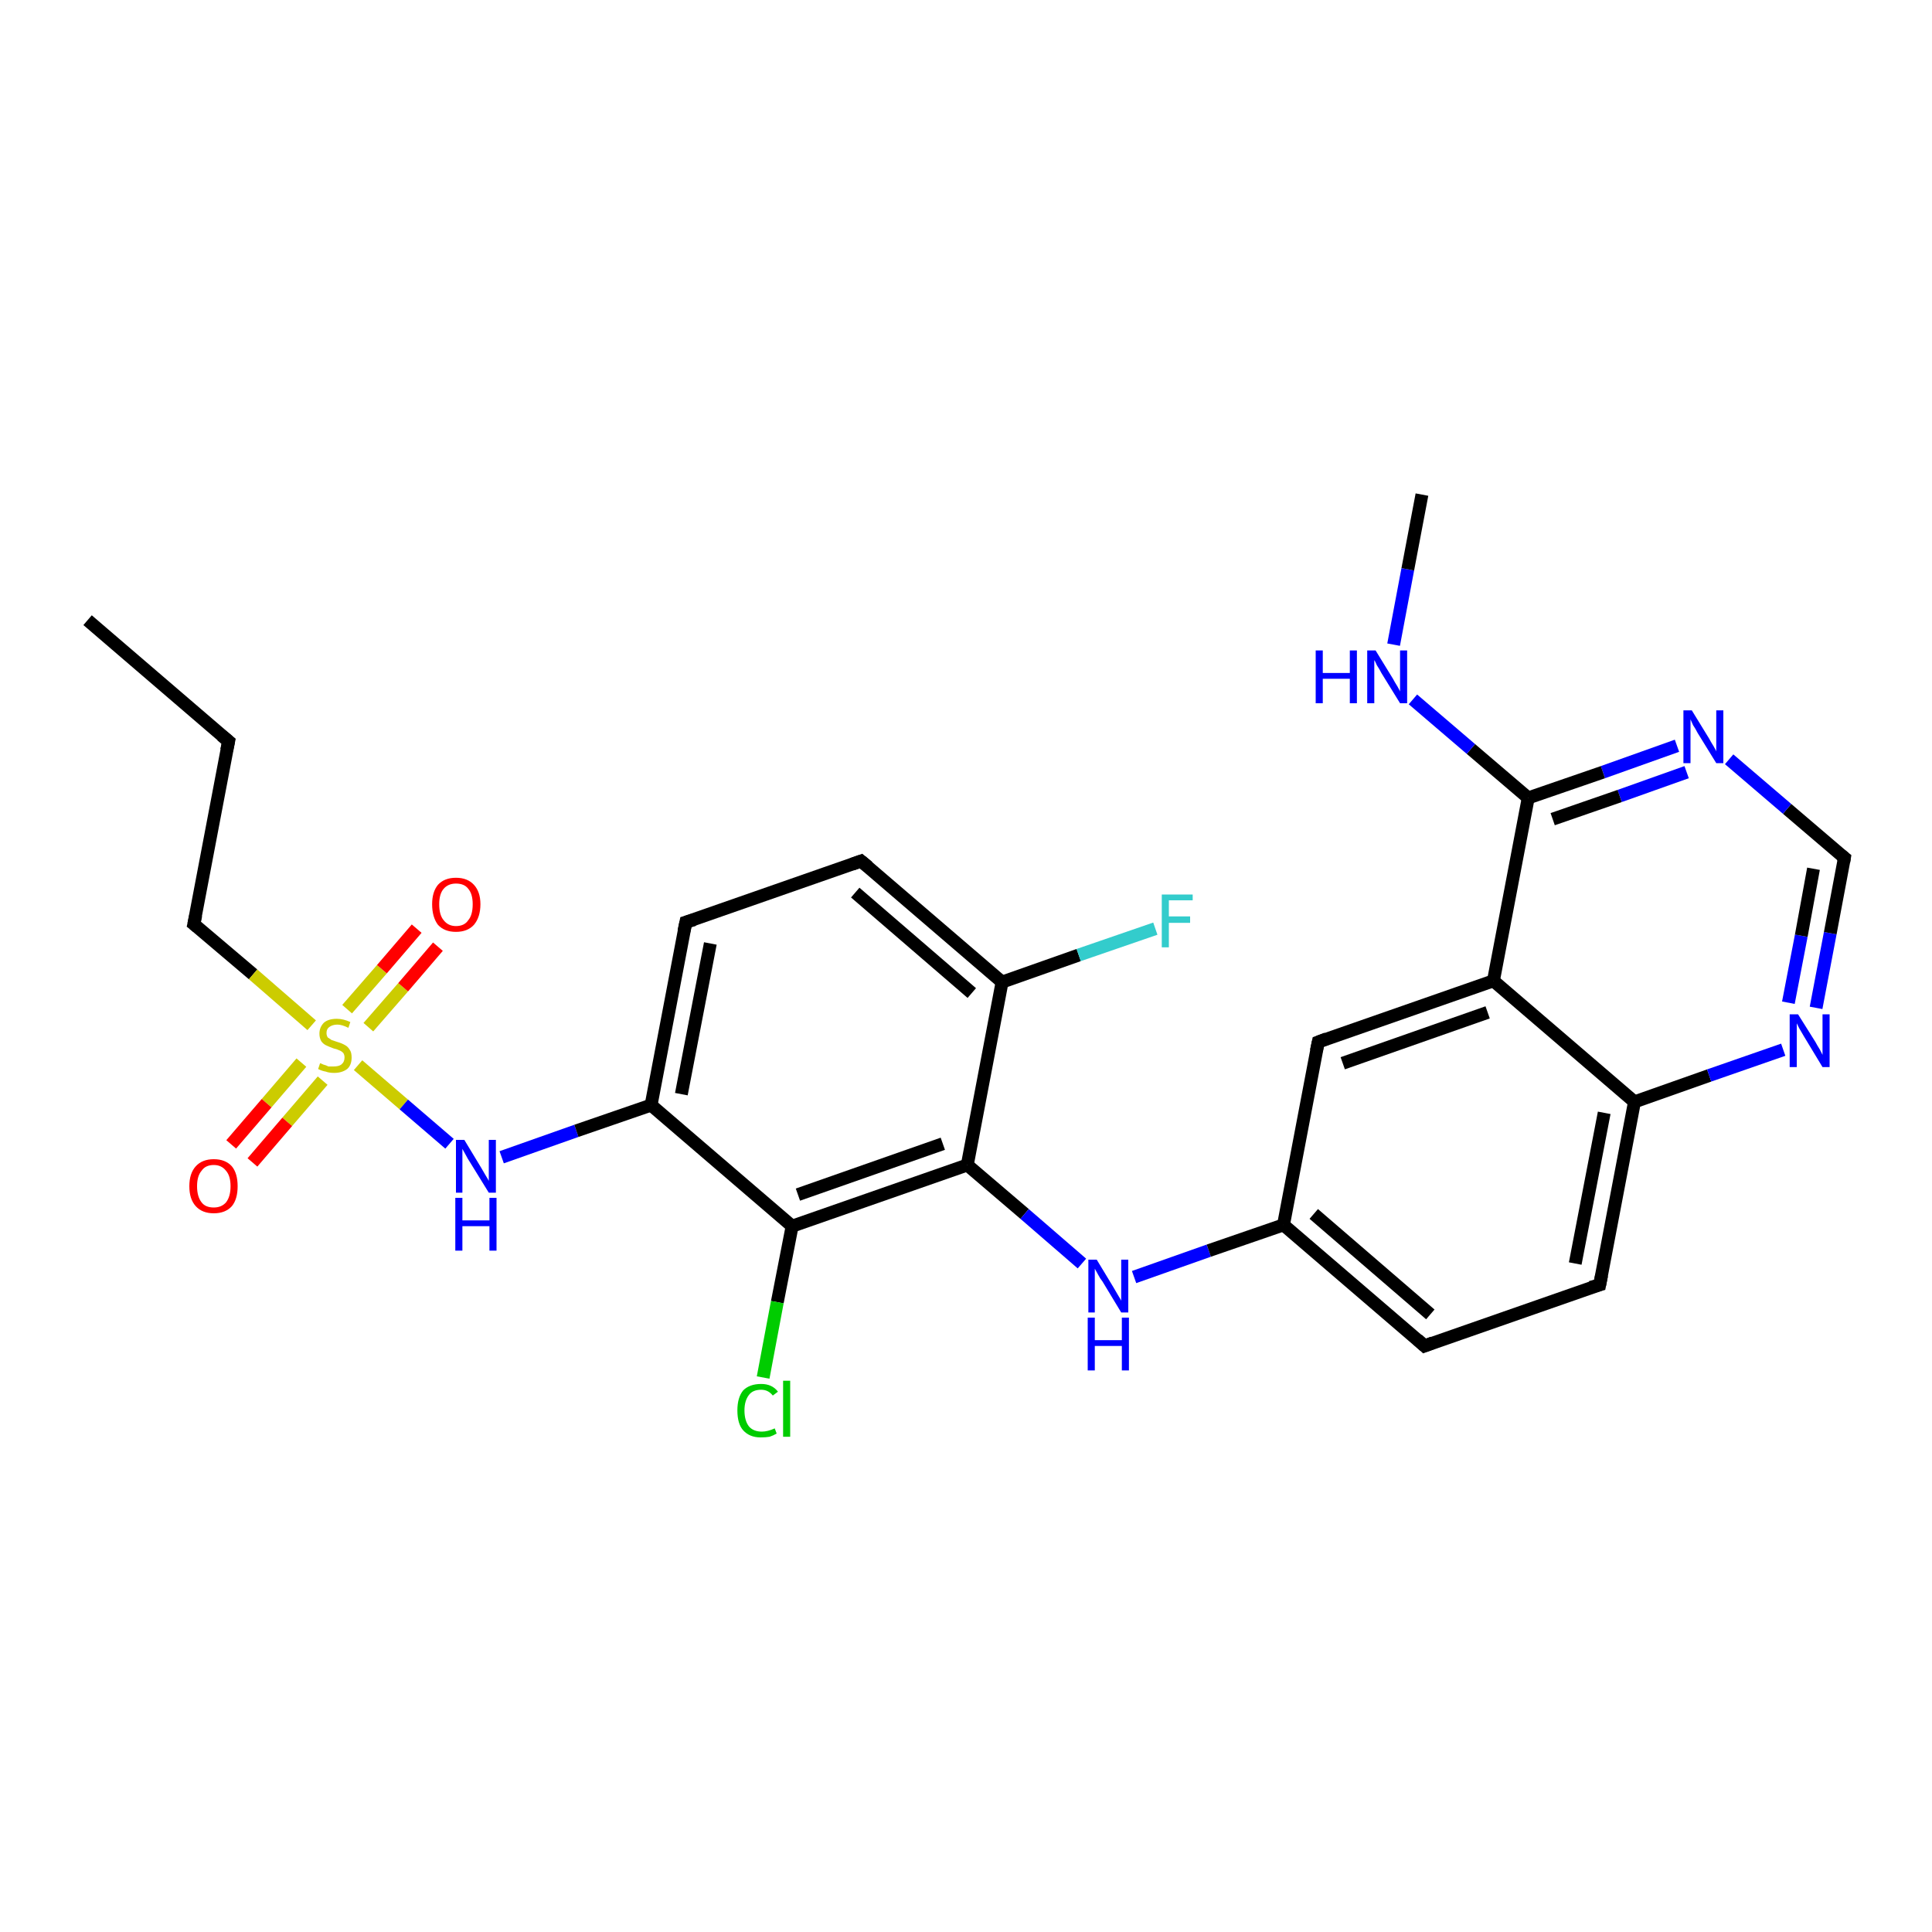 <?xml version='1.0' encoding='iso-8859-1'?>
<svg version='1.1' baseProfile='full'
              xmlns='http://www.w3.org/2000/svg'
                      xmlns:rdkit='http://www.rdkit.org/xml'
                      xmlns:xlink='http://www.w3.org/1999/xlink'
                  xml:space='preserve'
width='300px' height='300px' viewBox='0 0 300 300'>
<!-- END OF HEADER -->
<rect style='opacity:1.0;fill:#FFFFFF;stroke:none' width='300.0' height='300.0' x='0.0' y='0.0'> </rect>
<path class='bond-0 atom-0 atom-1' d='M 13.6,96.3 L 35.5,115.1' style='fill:none;fill-rule:evenodd;stroke:#000000;stroke-width:2.0px;stroke-linecap:butt;stroke-linejoin:miter;stroke-opacity:1' />
<path class='bond-1 atom-1 atom-2' d='M 35.5,115.1 L 30.1,143.5' style='fill:none;fill-rule:evenodd;stroke:#000000;stroke-width:2.0px;stroke-linecap:butt;stroke-linejoin:miter;stroke-opacity:1' />
<path class='bond-2 atom-2 atom-3' d='M 30.1,143.5 L 39.3,151.3' style='fill:none;fill-rule:evenodd;stroke:#000000;stroke-width:2.0px;stroke-linecap:butt;stroke-linejoin:miter;stroke-opacity:1' />
<path class='bond-2 atom-2 atom-3' d='M 39.3,151.3 L 48.4,159.2' style='fill:none;fill-rule:evenodd;stroke:#CCCC00;stroke-width:2.0px;stroke-linecap:butt;stroke-linejoin:miter;stroke-opacity:1' />
<path class='bond-3 atom-3 atom-4' d='M 57.2,159.5 L 62.6,153.3' style='fill:none;fill-rule:evenodd;stroke:#CCCC00;stroke-width:2.0px;stroke-linecap:butt;stroke-linejoin:miter;stroke-opacity:1' />
<path class='bond-3 atom-3 atom-4' d='M 62.6,153.3 L 68.0,147.0' style='fill:none;fill-rule:evenodd;stroke:#FF0000;stroke-width:2.0px;stroke-linecap:butt;stroke-linejoin:miter;stroke-opacity:1' />
<path class='bond-3 atom-3 atom-4' d='M 53.9,156.7 L 59.3,150.5' style='fill:none;fill-rule:evenodd;stroke:#CCCC00;stroke-width:2.0px;stroke-linecap:butt;stroke-linejoin:miter;stroke-opacity:1' />
<path class='bond-3 atom-3 atom-4' d='M 59.3,150.5 L 64.7,144.2' style='fill:none;fill-rule:evenodd;stroke:#FF0000;stroke-width:2.0px;stroke-linecap:butt;stroke-linejoin:miter;stroke-opacity:1' />
<path class='bond-4 atom-3 atom-5' d='M 46.8,165.0 L 41.4,171.3' style='fill:none;fill-rule:evenodd;stroke:#CCCC00;stroke-width:2.0px;stroke-linecap:butt;stroke-linejoin:miter;stroke-opacity:1' />
<path class='bond-4 atom-3 atom-5' d='M 41.4,171.3 L 35.9,177.7' style='fill:none;fill-rule:evenodd;stroke:#FF0000;stroke-width:2.0px;stroke-linecap:butt;stroke-linejoin:miter;stroke-opacity:1' />
<path class='bond-4 atom-3 atom-5' d='M 50.1,167.8 L 44.6,174.2' style='fill:none;fill-rule:evenodd;stroke:#CCCC00;stroke-width:2.0px;stroke-linecap:butt;stroke-linejoin:miter;stroke-opacity:1' />
<path class='bond-4 atom-3 atom-5' d='M 44.6,174.2 L 39.2,180.5' style='fill:none;fill-rule:evenodd;stroke:#FF0000;stroke-width:2.0px;stroke-linecap:butt;stroke-linejoin:miter;stroke-opacity:1' />
<path class='bond-5 atom-3 atom-6' d='M 55.6,165.4 L 62.7,171.5' style='fill:none;fill-rule:evenodd;stroke:#CCCC00;stroke-width:2.0px;stroke-linecap:butt;stroke-linejoin:miter;stroke-opacity:1' />
<path class='bond-5 atom-3 atom-6' d='M 62.7,171.5 L 69.8,177.6' style='fill:none;fill-rule:evenodd;stroke:#0000FF;stroke-width:2.0px;stroke-linecap:butt;stroke-linejoin:miter;stroke-opacity:1' />
<path class='bond-6 atom-6 atom-7' d='M 77.9,179.7 L 89.5,175.6' style='fill:none;fill-rule:evenodd;stroke:#0000FF;stroke-width:2.0px;stroke-linecap:butt;stroke-linejoin:miter;stroke-opacity:1' />
<path class='bond-6 atom-6 atom-7' d='M 89.5,175.6 L 101.1,171.6' style='fill:none;fill-rule:evenodd;stroke:#000000;stroke-width:2.0px;stroke-linecap:butt;stroke-linejoin:miter;stroke-opacity:1' />
<path class='bond-7 atom-7 atom-8' d='M 101.1,171.6 L 106.5,143.2' style='fill:none;fill-rule:evenodd;stroke:#000000;stroke-width:2.0px;stroke-linecap:butt;stroke-linejoin:miter;stroke-opacity:1' />
<path class='bond-7 atom-7 atom-8' d='M 105.8,169.9 L 110.3,146.5' style='fill:none;fill-rule:evenodd;stroke:#000000;stroke-width:2.0px;stroke-linecap:butt;stroke-linejoin:miter;stroke-opacity:1' />
<path class='bond-8 atom-8 atom-9' d='M 106.5,143.2 L 133.7,133.7' style='fill:none;fill-rule:evenodd;stroke:#000000;stroke-width:2.0px;stroke-linecap:butt;stroke-linejoin:miter;stroke-opacity:1' />
<path class='bond-9 atom-9 atom-10' d='M 133.7,133.7 L 155.6,152.5' style='fill:none;fill-rule:evenodd;stroke:#000000;stroke-width:2.0px;stroke-linecap:butt;stroke-linejoin:miter;stroke-opacity:1' />
<path class='bond-9 atom-9 atom-10' d='M 132.8,138.6 L 150.9,154.2' style='fill:none;fill-rule:evenodd;stroke:#000000;stroke-width:2.0px;stroke-linecap:butt;stroke-linejoin:miter;stroke-opacity:1' />
<path class='bond-10 atom-10 atom-11' d='M 155.6,152.5 L 167.5,148.3' style='fill:none;fill-rule:evenodd;stroke:#000000;stroke-width:2.0px;stroke-linecap:butt;stroke-linejoin:miter;stroke-opacity:1' />
<path class='bond-10 atom-10 atom-11' d='M 167.5,148.3 L 179.4,144.2' style='fill:none;fill-rule:evenodd;stroke:#33CCCC;stroke-width:2.0px;stroke-linecap:butt;stroke-linejoin:miter;stroke-opacity:1' />
<path class='bond-11 atom-10 atom-12' d='M 155.6,152.5 L 150.2,180.9' style='fill:none;fill-rule:evenodd;stroke:#000000;stroke-width:2.0px;stroke-linecap:butt;stroke-linejoin:miter;stroke-opacity:1' />
<path class='bond-12 atom-12 atom-13' d='M 150.2,180.9 L 159.1,188.5' style='fill:none;fill-rule:evenodd;stroke:#000000;stroke-width:2.0px;stroke-linecap:butt;stroke-linejoin:miter;stroke-opacity:1' />
<path class='bond-12 atom-12 atom-13' d='M 159.1,188.5 L 168.0,196.2' style='fill:none;fill-rule:evenodd;stroke:#0000FF;stroke-width:2.0px;stroke-linecap:butt;stroke-linejoin:miter;stroke-opacity:1' />
<path class='bond-13 atom-13 atom-14' d='M 176.1,198.3 L 187.7,194.2' style='fill:none;fill-rule:evenodd;stroke:#0000FF;stroke-width:2.0px;stroke-linecap:butt;stroke-linejoin:miter;stroke-opacity:1' />
<path class='bond-13 atom-13 atom-14' d='M 187.7,194.2 L 199.3,190.2' style='fill:none;fill-rule:evenodd;stroke:#000000;stroke-width:2.0px;stroke-linecap:butt;stroke-linejoin:miter;stroke-opacity:1' />
<path class='bond-14 atom-14 atom-15' d='M 199.3,190.2 L 221.2,209.0' style='fill:none;fill-rule:evenodd;stroke:#000000;stroke-width:2.0px;stroke-linecap:butt;stroke-linejoin:miter;stroke-opacity:1' />
<path class='bond-14 atom-14 atom-15' d='M 204.0,188.5 L 222.1,204.1' style='fill:none;fill-rule:evenodd;stroke:#000000;stroke-width:2.0px;stroke-linecap:butt;stroke-linejoin:miter;stroke-opacity:1' />
<path class='bond-15 atom-15 atom-16' d='M 221.2,209.0 L 248.4,199.5' style='fill:none;fill-rule:evenodd;stroke:#000000;stroke-width:2.0px;stroke-linecap:butt;stroke-linejoin:miter;stroke-opacity:1' />
<path class='bond-16 atom-16 atom-17' d='M 248.4,199.5 L 253.8,171.1' style='fill:none;fill-rule:evenodd;stroke:#000000;stroke-width:2.0px;stroke-linecap:butt;stroke-linejoin:miter;stroke-opacity:1' />
<path class='bond-16 atom-16 atom-17' d='M 244.6,196.2 L 249.1,172.8' style='fill:none;fill-rule:evenodd;stroke:#000000;stroke-width:2.0px;stroke-linecap:butt;stroke-linejoin:miter;stroke-opacity:1' />
<path class='bond-17 atom-17 atom-18' d='M 253.8,171.1 L 265.4,167.0' style='fill:none;fill-rule:evenodd;stroke:#000000;stroke-width:2.0px;stroke-linecap:butt;stroke-linejoin:miter;stroke-opacity:1' />
<path class='bond-17 atom-17 atom-18' d='M 265.4,167.0 L 276.9,163.0' style='fill:none;fill-rule:evenodd;stroke:#0000FF;stroke-width:2.0px;stroke-linecap:butt;stroke-linejoin:miter;stroke-opacity:1' />
<path class='bond-18 atom-18 atom-19' d='M 282.0,156.5 L 284.2,144.9' style='fill:none;fill-rule:evenodd;stroke:#0000FF;stroke-width:2.0px;stroke-linecap:butt;stroke-linejoin:miter;stroke-opacity:1' />
<path class='bond-18 atom-18 atom-19' d='M 284.2,144.9 L 286.4,133.2' style='fill:none;fill-rule:evenodd;stroke:#000000;stroke-width:2.0px;stroke-linecap:butt;stroke-linejoin:miter;stroke-opacity:1' />
<path class='bond-18 atom-18 atom-19' d='M 277.7,155.7 L 279.7,145.3' style='fill:none;fill-rule:evenodd;stroke:#0000FF;stroke-width:2.0px;stroke-linecap:butt;stroke-linejoin:miter;stroke-opacity:1' />
<path class='bond-18 atom-18 atom-19' d='M 279.7,145.3 L 281.6,134.9' style='fill:none;fill-rule:evenodd;stroke:#000000;stroke-width:2.0px;stroke-linecap:butt;stroke-linejoin:miter;stroke-opacity:1' />
<path class='bond-19 atom-19 atom-20' d='M 286.4,133.2 L 277.5,125.6' style='fill:none;fill-rule:evenodd;stroke:#000000;stroke-width:2.0px;stroke-linecap:butt;stroke-linejoin:miter;stroke-opacity:1' />
<path class='bond-19 atom-19 atom-20' d='M 277.5,125.6 L 268.5,117.9' style='fill:none;fill-rule:evenodd;stroke:#0000FF;stroke-width:2.0px;stroke-linecap:butt;stroke-linejoin:miter;stroke-opacity:1' />
<path class='bond-20 atom-20 atom-21' d='M 260.4,115.8 L 248.9,119.9' style='fill:none;fill-rule:evenodd;stroke:#0000FF;stroke-width:2.0px;stroke-linecap:butt;stroke-linejoin:miter;stroke-opacity:1' />
<path class='bond-20 atom-20 atom-21' d='M 248.9,119.9 L 237.3,123.9' style='fill:none;fill-rule:evenodd;stroke:#000000;stroke-width:2.0px;stroke-linecap:butt;stroke-linejoin:miter;stroke-opacity:1' />
<path class='bond-20 atom-20 atom-21' d='M 261.9,119.9 L 251.5,123.6' style='fill:none;fill-rule:evenodd;stroke:#0000FF;stroke-width:2.0px;stroke-linecap:butt;stroke-linejoin:miter;stroke-opacity:1' />
<path class='bond-20 atom-20 atom-21' d='M 251.5,123.6 L 241.1,127.2' style='fill:none;fill-rule:evenodd;stroke:#000000;stroke-width:2.0px;stroke-linecap:butt;stroke-linejoin:miter;stroke-opacity:1' />
<path class='bond-21 atom-21 atom-22' d='M 237.3,123.9 L 228.4,116.3' style='fill:none;fill-rule:evenodd;stroke:#000000;stroke-width:2.0px;stroke-linecap:butt;stroke-linejoin:miter;stroke-opacity:1' />
<path class='bond-21 atom-21 atom-22' d='M 228.4,116.3 L 219.4,108.6' style='fill:none;fill-rule:evenodd;stroke:#0000FF;stroke-width:2.0px;stroke-linecap:butt;stroke-linejoin:miter;stroke-opacity:1' />
<path class='bond-22 atom-22 atom-23' d='M 216.4,100.1 L 218.6,88.4' style='fill:none;fill-rule:evenodd;stroke:#0000FF;stroke-width:2.0px;stroke-linecap:butt;stroke-linejoin:miter;stroke-opacity:1' />
<path class='bond-22 atom-22 atom-23' d='M 218.6,88.4 L 220.8,76.8' style='fill:none;fill-rule:evenodd;stroke:#000000;stroke-width:2.0px;stroke-linecap:butt;stroke-linejoin:miter;stroke-opacity:1' />
<path class='bond-23 atom-21 atom-24' d='M 237.3,123.9 L 231.9,152.3' style='fill:none;fill-rule:evenodd;stroke:#000000;stroke-width:2.0px;stroke-linecap:butt;stroke-linejoin:miter;stroke-opacity:1' />
<path class='bond-24 atom-24 atom-25' d='M 231.9,152.3 L 204.7,161.8' style='fill:none;fill-rule:evenodd;stroke:#000000;stroke-width:2.0px;stroke-linecap:butt;stroke-linejoin:miter;stroke-opacity:1' />
<path class='bond-24 atom-24 atom-25' d='M 231.0,157.2 L 208.5,165.1' style='fill:none;fill-rule:evenodd;stroke:#000000;stroke-width:2.0px;stroke-linecap:butt;stroke-linejoin:miter;stroke-opacity:1' />
<path class='bond-25 atom-12 atom-26' d='M 150.2,180.9 L 123.0,190.4' style='fill:none;fill-rule:evenodd;stroke:#000000;stroke-width:2.0px;stroke-linecap:butt;stroke-linejoin:miter;stroke-opacity:1' />
<path class='bond-25 atom-12 atom-26' d='M 146.4,177.6 L 123.9,185.5' style='fill:none;fill-rule:evenodd;stroke:#000000;stroke-width:2.0px;stroke-linecap:butt;stroke-linejoin:miter;stroke-opacity:1' />
<path class='bond-26 atom-26 atom-27' d='M 123.0,190.4 L 120.7,202.2' style='fill:none;fill-rule:evenodd;stroke:#000000;stroke-width:2.0px;stroke-linecap:butt;stroke-linejoin:miter;stroke-opacity:1' />
<path class='bond-26 atom-26 atom-27' d='M 120.7,202.2 L 118.5,213.9' style='fill:none;fill-rule:evenodd;stroke:#00CC00;stroke-width:2.0px;stroke-linecap:butt;stroke-linejoin:miter;stroke-opacity:1' />
<path class='bond-27 atom-26 atom-7' d='M 123.0,190.4 L 101.1,171.6' style='fill:none;fill-rule:evenodd;stroke:#000000;stroke-width:2.0px;stroke-linecap:butt;stroke-linejoin:miter;stroke-opacity:1' />
<path class='bond-28 atom-25 atom-14' d='M 204.7,161.8 L 199.3,190.2' style='fill:none;fill-rule:evenodd;stroke:#000000;stroke-width:2.0px;stroke-linecap:butt;stroke-linejoin:miter;stroke-opacity:1' />
<path class='bond-29 atom-24 atom-17' d='M 231.9,152.3 L 253.8,171.1' style='fill:none;fill-rule:evenodd;stroke:#000000;stroke-width:2.0px;stroke-linecap:butt;stroke-linejoin:miter;stroke-opacity:1' />
<path d='M 34.4,114.2 L 35.5,115.1 L 35.2,116.5' style='fill:none;stroke:#000000;stroke-width:2.0px;stroke-linecap:butt;stroke-linejoin:miter;stroke-opacity:1;' />
<path d='M 30.4,142.1 L 30.1,143.5 L 30.6,143.9' style='fill:none;stroke:#000000;stroke-width:2.0px;stroke-linecap:butt;stroke-linejoin:miter;stroke-opacity:1;' />
<path d='M 106.2,144.6 L 106.5,143.2 L 107.8,142.8' style='fill:none;stroke:#000000;stroke-width:2.0px;stroke-linecap:butt;stroke-linejoin:miter;stroke-opacity:1;' />
<path d='M 132.3,134.2 L 133.7,133.7 L 134.8,134.6' style='fill:none;stroke:#000000;stroke-width:2.0px;stroke-linecap:butt;stroke-linejoin:miter;stroke-opacity:1;' />
<path d='M 220.1,208.0 L 221.2,209.0 L 222.5,208.5' style='fill:none;stroke:#000000;stroke-width:2.0px;stroke-linecap:butt;stroke-linejoin:miter;stroke-opacity:1;' />
<path d='M 247.0,199.9 L 248.4,199.5 L 248.7,198.0' style='fill:none;stroke:#000000;stroke-width:2.0px;stroke-linecap:butt;stroke-linejoin:miter;stroke-opacity:1;' />
<path d='M 286.3,133.8 L 286.4,133.2 L 285.9,132.8' style='fill:none;stroke:#000000;stroke-width:2.0px;stroke-linecap:butt;stroke-linejoin:miter;stroke-opacity:1;' />
<path d='M 206.0,161.3 L 204.7,161.8 L 204.4,163.2' style='fill:none;stroke:#000000;stroke-width:2.0px;stroke-linecap:butt;stroke-linejoin:miter;stroke-opacity:1;' />
<path class='atom-3' d='M 49.7 165.1
Q 49.8 165.1, 50.2 165.3
Q 50.6 165.4, 51.0 165.6
Q 51.4 165.6, 51.8 165.6
Q 52.6 165.6, 53.0 165.3
Q 53.5 164.9, 53.5 164.2
Q 53.5 163.8, 53.3 163.5
Q 53.0 163.2, 52.7 163.1
Q 52.3 162.9, 51.8 162.8
Q 51.0 162.5, 50.6 162.3
Q 50.2 162.1, 49.9 161.7
Q 49.6 161.2, 49.6 160.5
Q 49.6 159.5, 50.3 158.8
Q 51.0 158.2, 52.3 158.2
Q 53.3 158.2, 54.4 158.7
L 54.1 159.6
Q 53.1 159.1, 52.4 159.1
Q 51.6 159.1, 51.1 159.5
Q 50.7 159.8, 50.7 160.4
Q 50.7 160.8, 50.9 161.1
Q 51.2 161.3, 51.5 161.5
Q 51.8 161.6, 52.4 161.8
Q 53.1 162.0, 53.6 162.3
Q 54.0 162.5, 54.3 163.0
Q 54.6 163.4, 54.6 164.2
Q 54.6 165.4, 53.9 166.0
Q 53.1 166.6, 51.9 166.6
Q 51.1 166.6, 50.6 166.4
Q 50.0 166.3, 49.4 166.0
L 49.7 165.1
' fill='#CCCC00'/>
<path class='atom-4' d='M 67.1 140.4
Q 67.1 138.5, 68.0 137.4
Q 69.0 136.3, 70.8 136.3
Q 72.6 136.3, 73.6 137.4
Q 74.6 138.5, 74.6 140.4
Q 74.6 142.4, 73.6 143.6
Q 72.6 144.7, 70.8 144.7
Q 69.0 144.7, 68.0 143.6
Q 67.1 142.4, 67.1 140.4
M 70.8 143.8
Q 72.1 143.8, 72.7 142.9
Q 73.4 142.1, 73.4 140.4
Q 73.4 138.8, 72.7 138.0
Q 72.1 137.2, 70.8 137.2
Q 69.6 137.2, 68.9 138.0
Q 68.2 138.8, 68.2 140.4
Q 68.2 142.1, 68.9 142.9
Q 69.6 143.8, 70.8 143.8
' fill='#FF0000'/>
<path class='atom-5' d='M 29.4 184.2
Q 29.4 182.2, 30.4 181.1
Q 31.4 180.0, 33.2 180.0
Q 35.0 180.0, 36.0 181.1
Q 36.9 182.2, 36.9 184.2
Q 36.9 186.2, 36.0 187.3
Q 35.0 188.4, 33.2 188.4
Q 31.4 188.4, 30.4 187.3
Q 29.4 186.2, 29.4 184.2
M 33.2 187.5
Q 34.4 187.5, 35.1 186.7
Q 35.8 185.8, 35.8 184.2
Q 35.8 182.6, 35.1 181.8
Q 34.4 180.9, 33.2 180.9
Q 31.9 180.9, 31.3 181.8
Q 30.6 182.6, 30.6 184.2
Q 30.6 185.8, 31.3 186.7
Q 31.9 187.5, 33.2 187.5
' fill='#FF0000'/>
<path class='atom-6' d='M 72.1 177.0
L 74.7 181.3
Q 75.0 181.8, 75.4 182.5
Q 75.9 183.3, 75.9 183.4
L 75.9 177.0
L 77.0 177.0
L 77.0 185.2
L 75.9 185.2
L 73.0 180.5
Q 72.6 179.9, 72.3 179.3
Q 71.9 178.6, 71.8 178.4
L 71.8 185.2
L 70.8 185.2
L 70.8 177.0
L 72.1 177.0
' fill='#0000FF'/>
<path class='atom-6' d='M 70.7 186.0
L 71.8 186.0
L 71.8 189.5
L 76.0 189.5
L 76.0 186.0
L 77.1 186.0
L 77.1 194.2
L 76.0 194.2
L 76.0 190.4
L 71.8 190.4
L 71.8 194.2
L 70.7 194.2
L 70.7 186.0
' fill='#0000FF'/>
<path class='atom-11' d='M 180.4 138.9
L 185.2 138.9
L 185.2 139.8
L 181.5 139.8
L 181.5 142.3
L 184.8 142.3
L 184.8 143.3
L 181.5 143.3
L 181.5 147.1
L 180.4 147.1
L 180.4 138.9
' fill='#33CCCC'/>
<path class='atom-13' d='M 170.3 195.6
L 172.9 199.9
Q 173.2 200.4, 173.6 201.1
Q 174.1 201.9, 174.1 202.0
L 174.1 195.6
L 175.2 195.6
L 175.2 203.8
L 174.1 203.8
L 171.2 199.0
Q 170.8 198.5, 170.5 197.9
Q 170.1 197.2, 170.0 197.0
L 170.0 203.8
L 169.0 203.8
L 169.0 195.6
L 170.3 195.6
' fill='#0000FF'/>
<path class='atom-13' d='M 168.9 204.6
L 170.0 204.6
L 170.0 208.1
L 174.2 208.1
L 174.2 204.6
L 175.3 204.6
L 175.3 212.8
L 174.2 212.8
L 174.2 209.0
L 170.0 209.0
L 170.0 212.8
L 168.9 212.8
L 168.9 204.6
' fill='#0000FF'/>
<path class='atom-18' d='M 279.2 157.5
L 281.9 161.8
Q 282.1 162.2, 282.6 163.0
Q 283.0 163.8, 283.0 163.8
L 283.0 157.5
L 284.1 157.5
L 284.1 165.7
L 283.0 165.7
L 280.1 160.9
Q 279.8 160.4, 279.4 159.7
Q 279.1 159.1, 279.0 158.9
L 279.0 165.7
L 277.9 165.7
L 277.9 157.5
L 279.2 157.5
' fill='#0000FF'/>
<path class='atom-20' d='M 262.7 110.3
L 265.4 114.7
Q 265.6 115.1, 266.1 115.9
Q 266.5 116.6, 266.5 116.7
L 266.5 110.3
L 267.6 110.3
L 267.6 118.5
L 266.5 118.5
L 263.6 113.8
Q 263.3 113.2, 262.9 112.6
Q 262.6 111.9, 262.5 111.7
L 262.5 118.5
L 261.4 118.5
L 261.4 110.3
L 262.7 110.3
' fill='#0000FF'/>
<path class='atom-22' d='M 204.3 101.0
L 205.4 101.0
L 205.4 104.5
L 209.6 104.5
L 209.6 101.0
L 210.7 101.0
L 210.7 109.2
L 209.6 109.2
L 209.6 105.4
L 205.4 105.4
L 205.4 109.2
L 204.3 109.2
L 204.3 101.0
' fill='#0000FF'/>
<path class='atom-22' d='M 213.6 101.0
L 216.3 105.4
Q 216.5 105.8, 217.0 106.6
Q 217.4 107.3, 217.4 107.4
L 217.4 101.0
L 218.5 101.0
L 218.5 109.2
L 217.4 109.2
L 214.5 104.5
Q 214.2 103.9, 213.8 103.3
Q 213.5 102.6, 213.4 102.5
L 213.4 109.2
L 212.3 109.2
L 212.3 101.0
L 213.6 101.0
' fill='#0000FF'/>
<path class='atom-27' d='M 114.5 219.0
Q 114.5 217.0, 115.4 215.9
Q 116.4 214.9, 118.2 214.9
Q 119.9 214.9, 120.8 216.1
L 120.0 216.7
Q 119.3 215.8, 118.2 215.8
Q 116.9 215.8, 116.3 216.6
Q 115.6 217.5, 115.6 219.0
Q 115.6 220.6, 116.3 221.5
Q 117.0 222.3, 118.3 222.3
Q 119.2 222.3, 120.3 221.8
L 120.6 222.6
Q 120.1 222.9, 119.5 223.1
Q 118.9 223.2, 118.1 223.2
Q 116.4 223.2, 115.4 222.1
Q 114.5 221.1, 114.5 219.0
' fill='#00CC00'/>
<path class='atom-27' d='M 121.6 214.4
L 122.7 214.4
L 122.7 223.1
L 121.6 223.1
L 121.6 214.4
' fill='#00CC00'/>
</svg>
